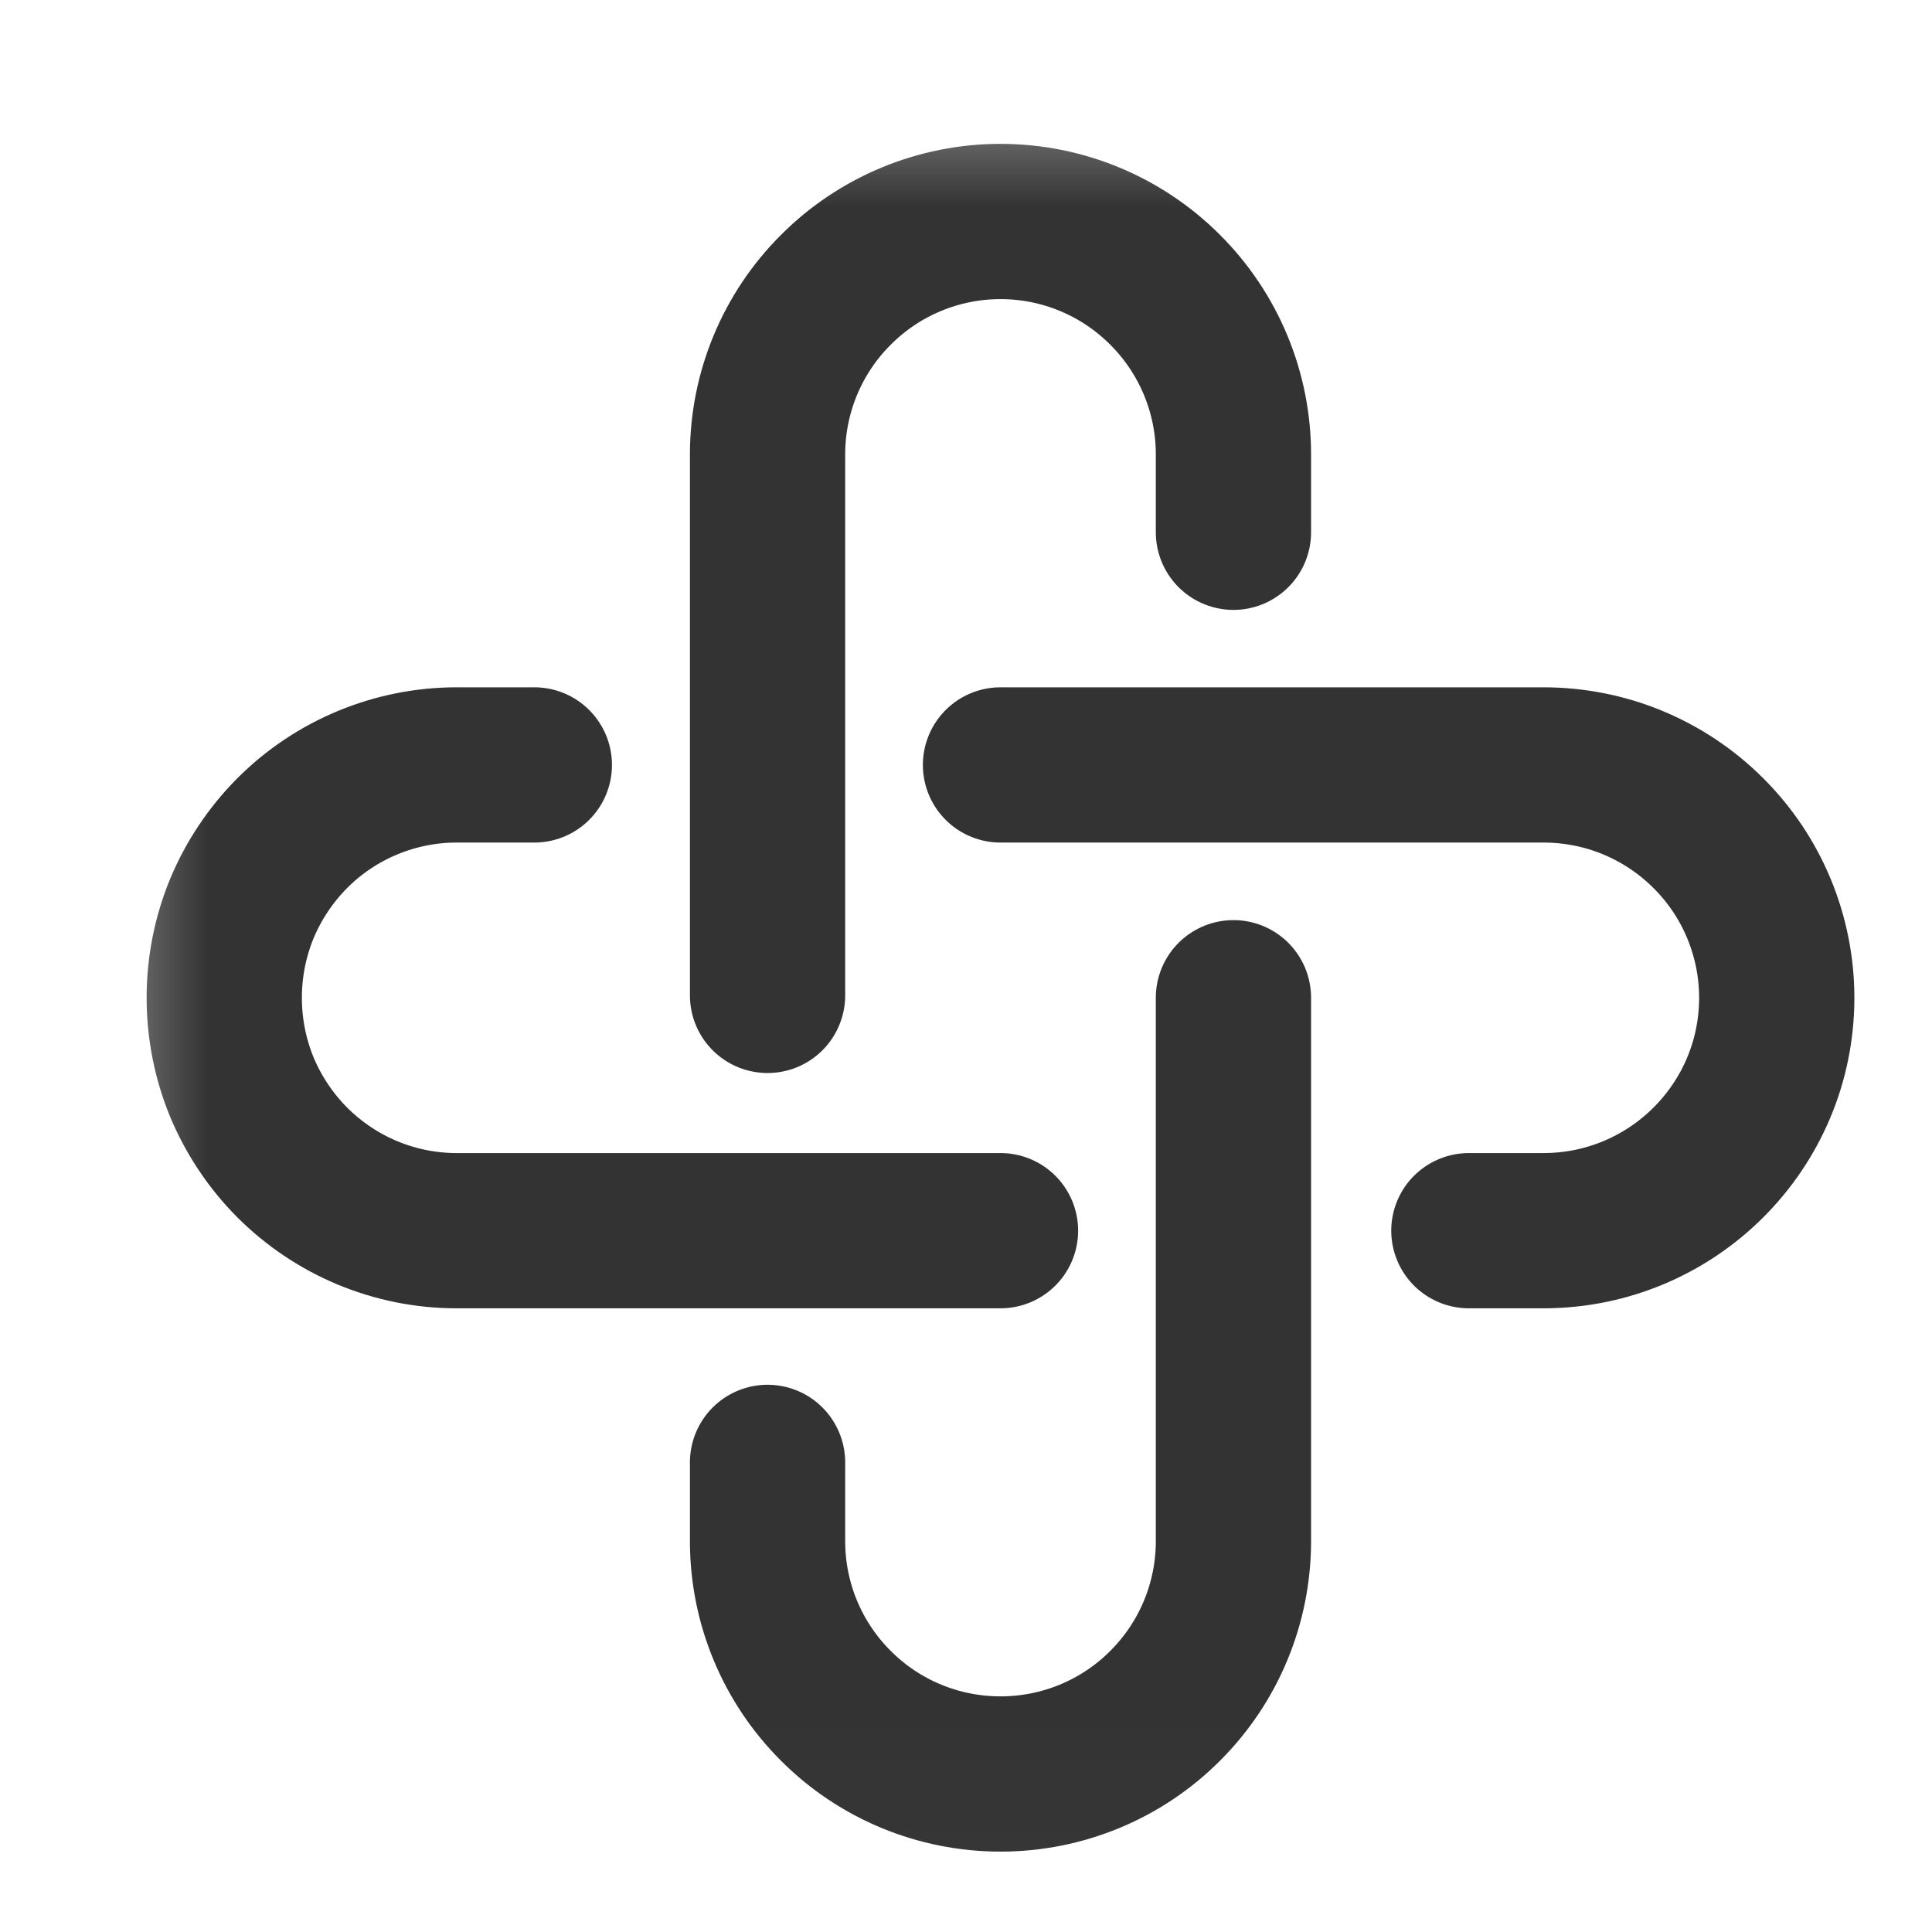 <svg width="14" height="14" viewBox="0 0 14 14" fill="none" xmlns="http://www.w3.org/2000/svg">
<g clip-path="url(#clip0_159_156176)">
<g clip-path="url(#clip1_159_156176)">
<g clip-path="url(#clip2_159_156176)">
<mask id="mask0_159_156176" style="mask-type:luminance" maskUnits="userSpaceOnUse" x="0" y="0" width="14" height="14">
<path d="M0.5 0.48H14V13.98H0.5V0.48Z" fill="white"/>
</mask>
<g mask="url(#mask0_159_156176)">
<path d="M5.562 7.213V3.293C5.562 2.845 5.74 2.416 6.057 2.1C6.373 1.783 6.802 1.605 7.25 1.605C7.698 1.605 8.127 1.783 8.443 2.1C8.76 2.416 8.938 2.845 8.938 3.293V3.857M8.938 7.23V11.168C8.938 11.616 8.76 12.045 8.443 12.361C8.127 12.678 7.698 12.855 7.25 12.855C6.802 12.855 6.373 12.678 6.057 12.361C5.74 12.045 5.562 11.616 5.562 11.168V10.597" stroke="#333333" stroke-width="1.125" stroke-linecap="round"/>
<path d="M7.25 8.918H3.308C3.087 8.918 2.868 8.874 2.663 8.789C2.459 8.704 2.273 8.579 2.117 8.423C1.961 8.266 1.837 8.08 1.752 7.876C1.668 7.671 1.625 7.452 1.625 7.23C1.625 7.009 1.668 6.79 1.752 6.585C1.837 6.381 1.961 6.195 2.117 6.038C2.273 5.881 2.459 5.757 2.663 5.672C2.868 5.587 3.087 5.543 3.308 5.543H3.872M7.25 5.543H11.184C11.406 5.543 11.626 5.586 11.831 5.671C12.036 5.756 12.222 5.88 12.379 6.037C12.536 6.193 12.661 6.379 12.746 6.584C12.831 6.789 12.875 7.009 12.875 7.23C12.875 8.163 12.117 8.918 11.184 8.918H10.644" stroke="#333333" stroke-width="1.125" stroke-linecap="round"/>
</g>
</g>
</g>
</g>
<defs>
<clipPath id="clip0_159_156176">
<rect width="13.5" height="13.5" fill="white" transform="translate(0.5 0.483)"/>
</clipPath>
<clipPath id="clip1_159_156176">
<rect width="13.5" height="13.5" fill="white" transform="translate(0.5 0.482)"/>
</clipPath>
<clipPath id="clip2_159_156176">
<rect width="13.5" height="13.5" fill="white" transform="translate(0.5 0.482)"/>
</clipPath>
</defs>
</svg>
